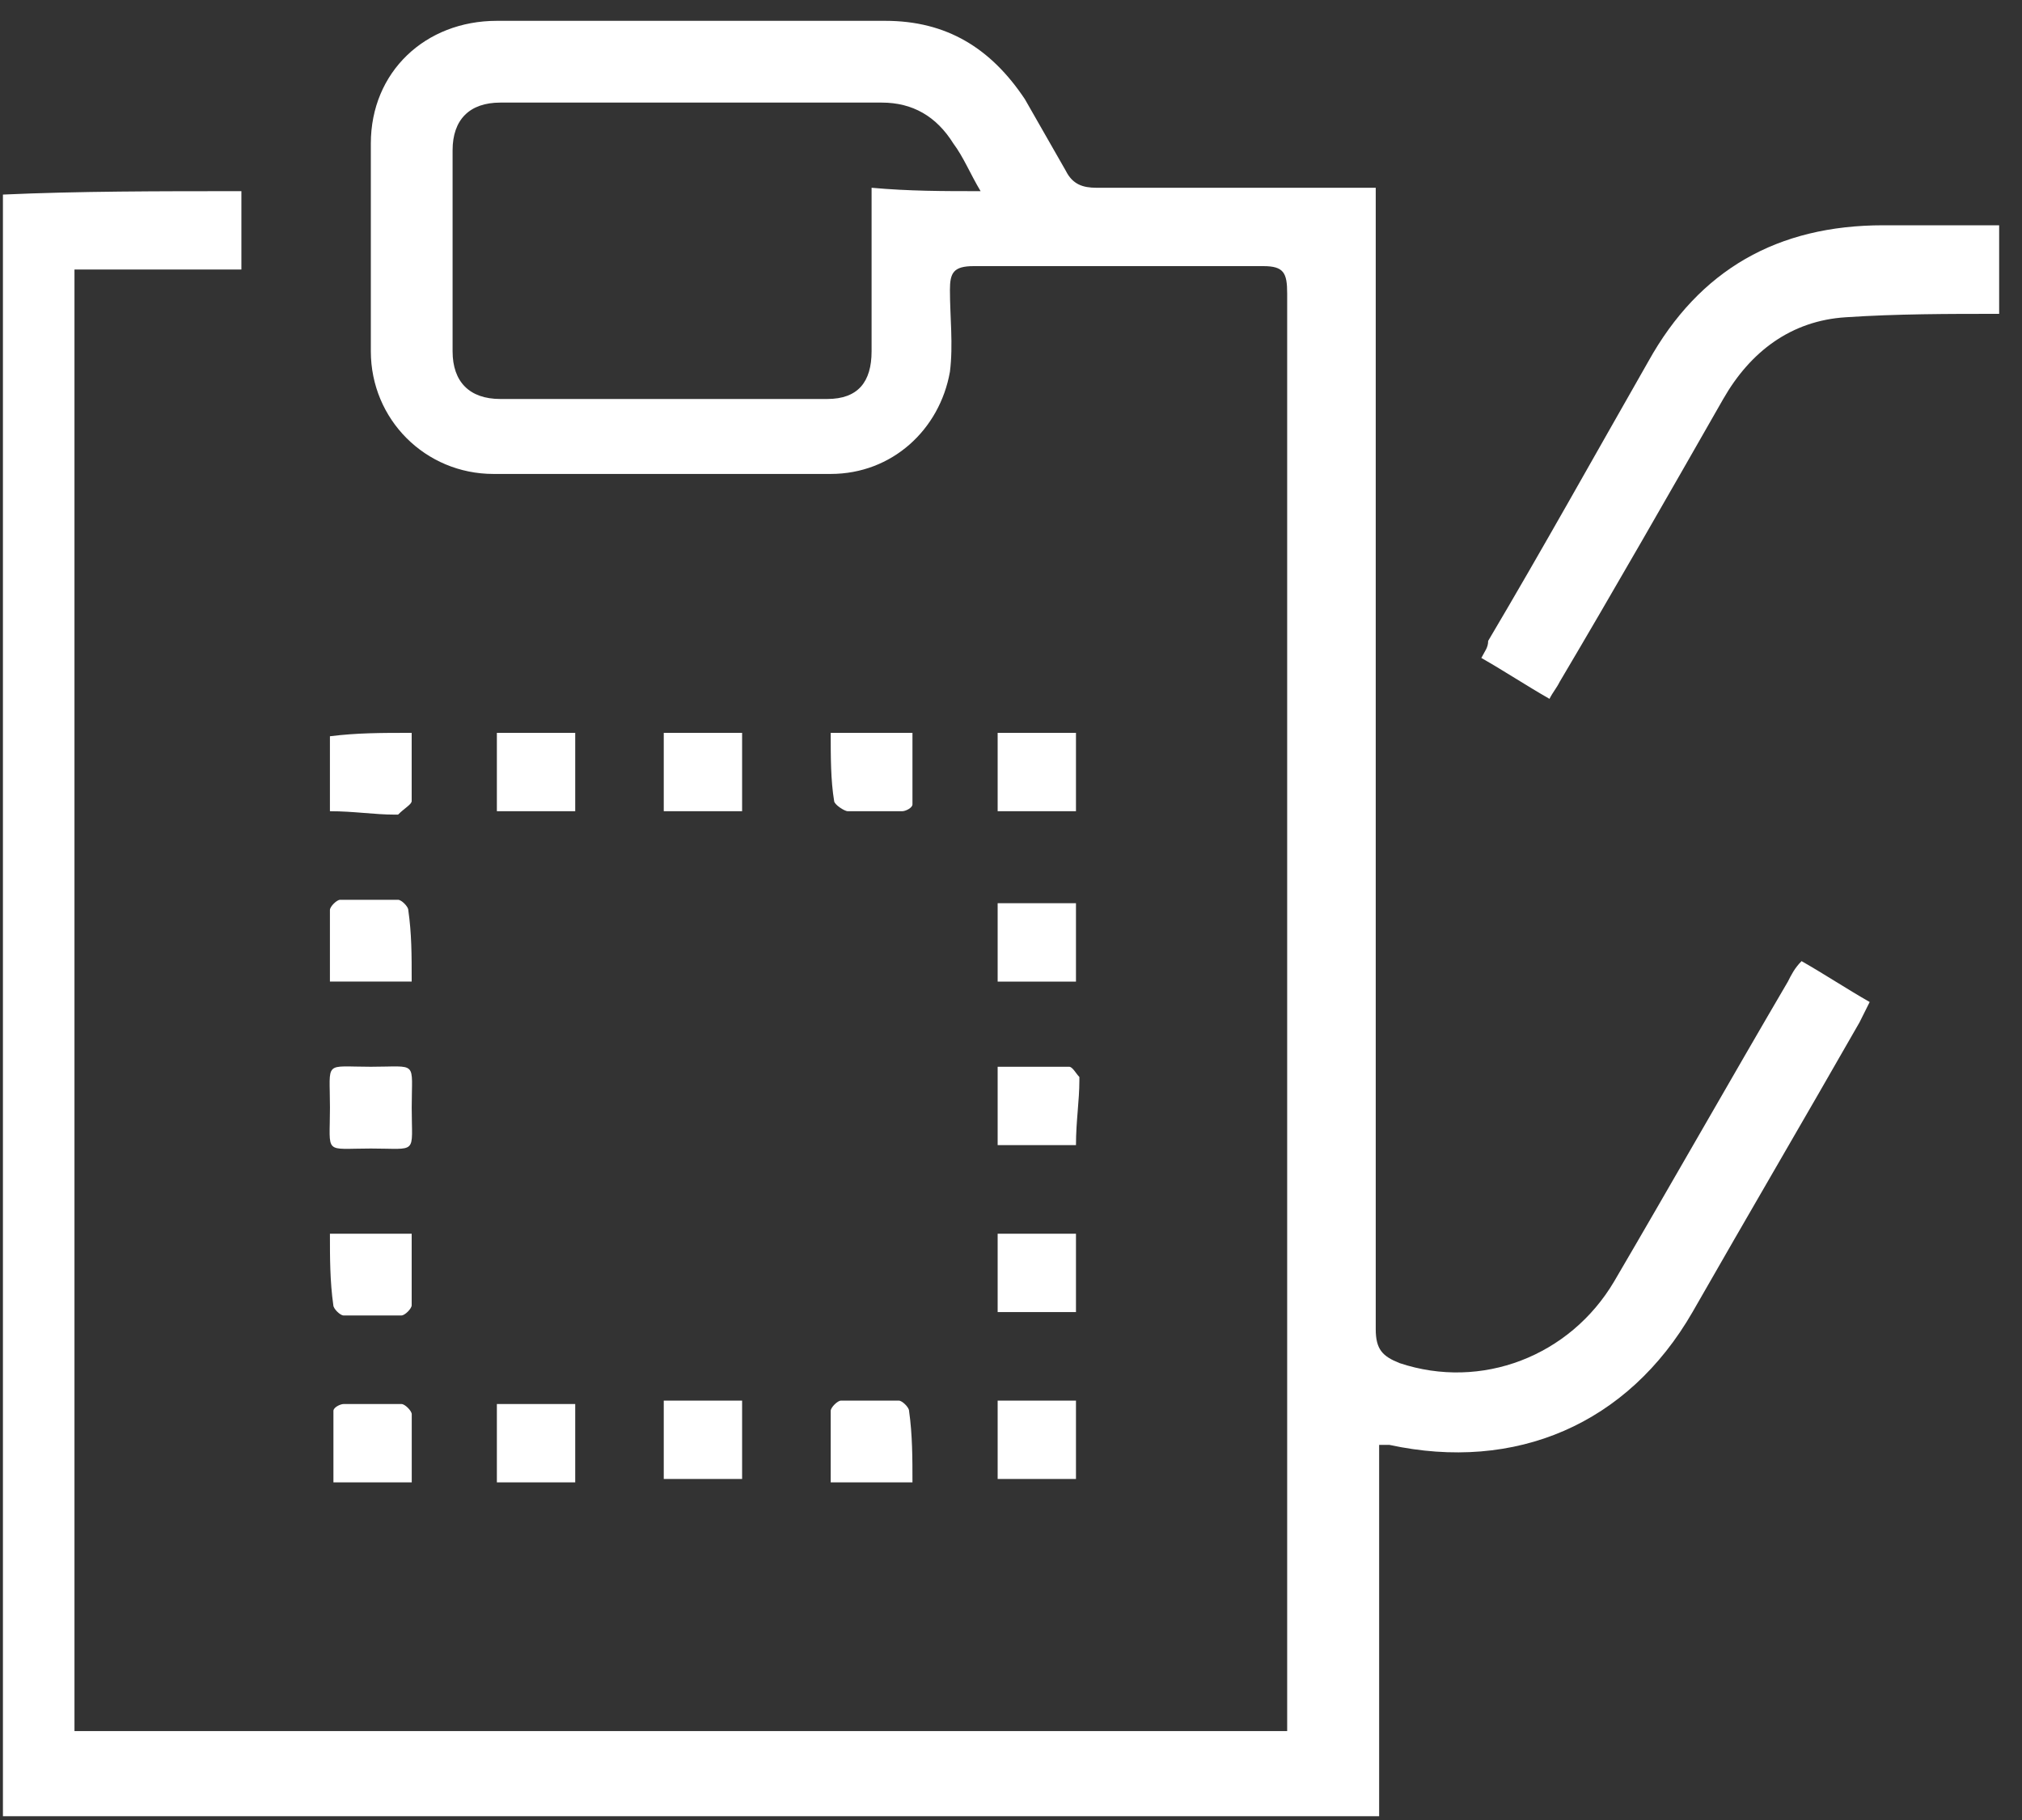 <svg width="60" height="54" viewBox="0 0 60 54" fill="none" xmlns="http://www.w3.org/2000/svg">
<rect x="0" y="0" width="60" height="54" fill="#333333" stroke="none"/>
<path d="M59.322 9.312C57.805 9.312 56.289 9.312 54.773 9.413C53.156 9.514 51.943 10.424 51.134 11.839C49.517 14.67 47.899 17.5 46.282 20.229C46.181 20.431 46.08 20.532 45.979 20.735C45.271 20.33 44.665 19.926 43.957 19.522C44.058 19.319 44.159 19.218 44.159 19.016C45.776 16.287 47.293 13.558 48.91 10.727C50.426 7.998 52.751 6.684 55.885 6.684C56.997 6.684 58.21 6.684 59.322 6.684C59.322 7.594 59.322 8.504 59.322 9.312Z" fill="white"/>
<path d="M7.163 5.672C7.163 6.48 7.163 7.188 7.163 7.997C5.545 7.997 3.928 7.997 2.21 7.997C2.21 22.553 2.21 36.906 2.21 51.361C14.239 51.361 26.166 51.361 38.195 51.361C38.195 51.058 38.195 50.856 38.195 50.654C38.195 36.704 38.195 22.654 38.195 8.704C38.195 8.098 38.094 7.896 37.488 7.896C34.657 7.896 31.726 7.896 28.895 7.896C28.289 7.896 28.188 8.098 28.188 8.603C28.188 9.412 28.289 10.221 28.188 11.029C27.885 12.748 26.47 14.062 24.65 14.062C21.314 14.062 17.979 14.062 14.643 14.062C12.621 14.062 11.004 12.444 11.004 10.423C11.004 8.401 11.004 6.278 11.004 4.257C11.004 2.134 12.621 0.618 14.744 0.618C18.585 0.618 22.426 0.618 26.267 0.618C28.087 0.618 29.401 1.426 30.412 2.943C30.816 3.65 31.22 4.358 31.625 5.065C31.827 5.47 32.13 5.571 32.535 5.571C35.062 5.571 37.488 5.571 40.015 5.571C40.217 5.571 40.52 5.571 40.823 5.571C40.823 5.874 40.823 6.076 40.823 6.379C40.823 17.397 40.823 28.415 40.823 39.434C40.823 40.04 41.026 40.242 41.531 40.444C43.957 41.253 46.585 40.242 47.899 38.018C49.617 35.087 51.336 32.054 53.054 29.123C53.155 28.921 53.257 28.719 53.459 28.517C54.166 28.921 54.773 29.325 55.48 29.73C55.379 29.932 55.278 30.134 55.177 30.336C53.56 33.166 51.841 36.098 50.224 38.928C48.303 42.264 44.968 43.679 41.228 42.87C41.127 42.87 41.026 42.87 40.924 42.87C40.924 46.509 40.924 50.148 40.924 53.888C27.278 53.888 13.733 53.888 0.087 53.888C0.087 37.917 0.087 21.845 0.087 5.773C2.311 5.672 4.737 5.672 7.163 5.672ZM29.098 5.672C28.794 5.166 28.592 4.661 28.289 4.257C27.784 3.448 27.076 3.044 26.166 3.044C22.426 3.044 18.585 3.044 14.845 3.044C13.935 3.044 13.43 3.549 13.43 4.459C13.43 6.481 13.43 8.401 13.43 10.423C13.43 11.332 13.935 11.838 14.845 11.838C18.08 11.838 21.314 11.838 24.549 11.838C25.459 11.838 25.863 11.332 25.863 10.423C25.863 9.008 25.863 7.693 25.863 6.278C25.863 6.076 25.863 5.874 25.863 5.571C26.975 5.672 27.986 5.672 29.098 5.672Z" fill="white"/>
<path d="M17.069 21.744C17.069 22.553 17.069 23.26 17.069 24.069C16.26 24.069 15.553 24.069 14.744 24.069C14.744 23.361 14.744 22.553 14.744 21.744C15.553 21.744 16.26 21.744 17.069 21.744Z" fill="white"/>
<path d="M22.021 24.069C21.212 24.069 20.505 24.069 19.696 24.069C19.696 23.26 19.696 22.553 19.696 21.744C20.404 21.744 21.212 21.744 22.021 21.744C22.021 22.553 22.021 23.26 22.021 24.069Z" fill="white"/>
<path d="M31.928 24.069C31.12 24.069 30.412 24.069 29.604 24.069C29.604 23.26 29.604 22.553 29.604 21.744C30.412 21.744 31.12 21.744 31.928 21.744C31.928 22.553 31.928 23.26 31.928 24.069Z" fill="white"/>
<path d="M31.928 26.799C31.928 27.608 31.928 28.316 31.928 29.124C31.12 29.124 30.412 29.124 29.604 29.124C29.604 28.417 29.604 27.608 29.604 26.799C30.412 26.799 31.12 26.799 31.928 26.799Z" fill="white"/>
<path d="M31.928 38.929C31.12 38.929 30.412 38.929 29.604 38.929C29.604 38.12 29.604 37.413 29.604 36.604C30.412 36.604 31.12 36.604 31.928 36.604C31.928 37.413 31.928 38.12 31.928 38.929Z" fill="white"/>
<path d="M17.069 43.983C16.26 43.983 15.553 43.983 14.744 43.983C14.744 43.275 14.744 42.466 14.744 41.658C15.452 41.658 16.26 41.658 17.069 41.658C17.069 42.365 17.069 43.073 17.069 43.983Z" fill="white"/>
<path d="M19.696 41.557C20.505 41.557 21.212 41.557 22.021 41.557C22.021 42.366 22.021 43.073 22.021 43.882C21.212 43.882 20.505 43.882 19.696 43.882C19.696 43.175 19.696 42.366 19.696 41.557Z" fill="white"/>
<path d="M29.604 41.557C30.412 41.557 31.12 41.557 31.928 41.557C31.928 42.366 31.928 43.073 31.928 43.882C31.12 43.882 30.412 43.882 29.604 43.882C29.604 43.175 29.604 42.366 29.604 41.557Z" fill="white"/>
<path d="M12.216 21.744C12.216 22.452 12.216 23.058 12.216 23.766C12.216 23.867 12.014 23.968 11.812 24.17C11.812 24.17 11.812 24.17 11.711 24.17C11.104 24.17 10.498 24.069 9.79 24.069C9.79 23.361 9.79 22.553 9.79 21.845C10.599 21.744 11.306 21.744 12.216 21.744Z" fill="white"/>
<path d="M24.65 21.744C25.459 21.744 26.167 21.744 27.076 21.744C27.076 22.452 27.076 23.159 27.076 23.867C27.076 23.968 26.874 24.069 26.773 24.069C26.268 24.069 25.661 24.069 25.156 24.069C25.055 24.069 24.752 23.867 24.752 23.766C24.65 23.159 24.65 22.452 24.65 21.744Z" fill="white"/>
<path d="M12.216 29.123C11.407 29.123 10.7 29.123 9.79 29.123C9.79 28.416 9.79 27.708 9.79 27C9.79 26.899 9.992 26.697 10.093 26.697C10.7 26.697 11.205 26.697 11.812 26.697C11.913 26.697 12.115 26.899 12.115 27C12.216 27.708 12.216 28.315 12.216 29.123Z" fill="white"/>
<path d="M29.604 33.976C29.604 33.168 29.604 32.46 29.604 31.651C30.311 31.651 31.019 31.651 31.726 31.651C31.827 31.651 31.928 31.854 32.029 31.955V32.056C32.029 32.662 31.928 33.269 31.928 33.976C31.12 33.976 30.412 33.976 29.604 33.976Z" fill="white"/>
<path d="M9.79 36.604C10.599 36.604 11.306 36.604 12.216 36.604C12.216 37.312 12.216 38.019 12.216 38.727C12.216 38.828 12.014 39.03 11.913 39.03C11.306 39.03 10.801 39.03 10.194 39.03C10.093 39.03 9.891 38.828 9.891 38.727C9.79 38.019 9.79 37.312 9.79 36.604Z" fill="white"/>
<path d="M12.218 43.983C11.41 43.983 10.702 43.983 9.894 43.983C9.894 43.275 9.894 42.568 9.894 41.86C9.894 41.759 10.096 41.658 10.197 41.658C10.803 41.658 11.309 41.658 11.915 41.658C12.016 41.658 12.218 41.86 12.218 41.961C12.218 42.567 12.218 43.275 12.218 43.983Z" fill="white"/>
<path d="M27.076 43.983C26.268 43.983 25.56 43.983 24.65 43.983C24.65 43.276 24.65 42.568 24.65 41.86C24.65 41.759 24.853 41.557 24.954 41.557C25.56 41.557 26.066 41.557 26.672 41.557C26.773 41.557 26.975 41.759 26.975 41.86C27.076 42.568 27.076 43.276 27.076 43.983Z" fill="white"/>
<path d="M11.004 31.651C12.419 31.651 12.217 31.448 12.217 32.864C12.217 34.279 12.419 34.077 11.004 34.077C9.589 34.077 9.791 34.279 9.791 32.864C9.791 31.448 9.589 31.651 11.004 31.651Z" fill="white"/>
</svg>
